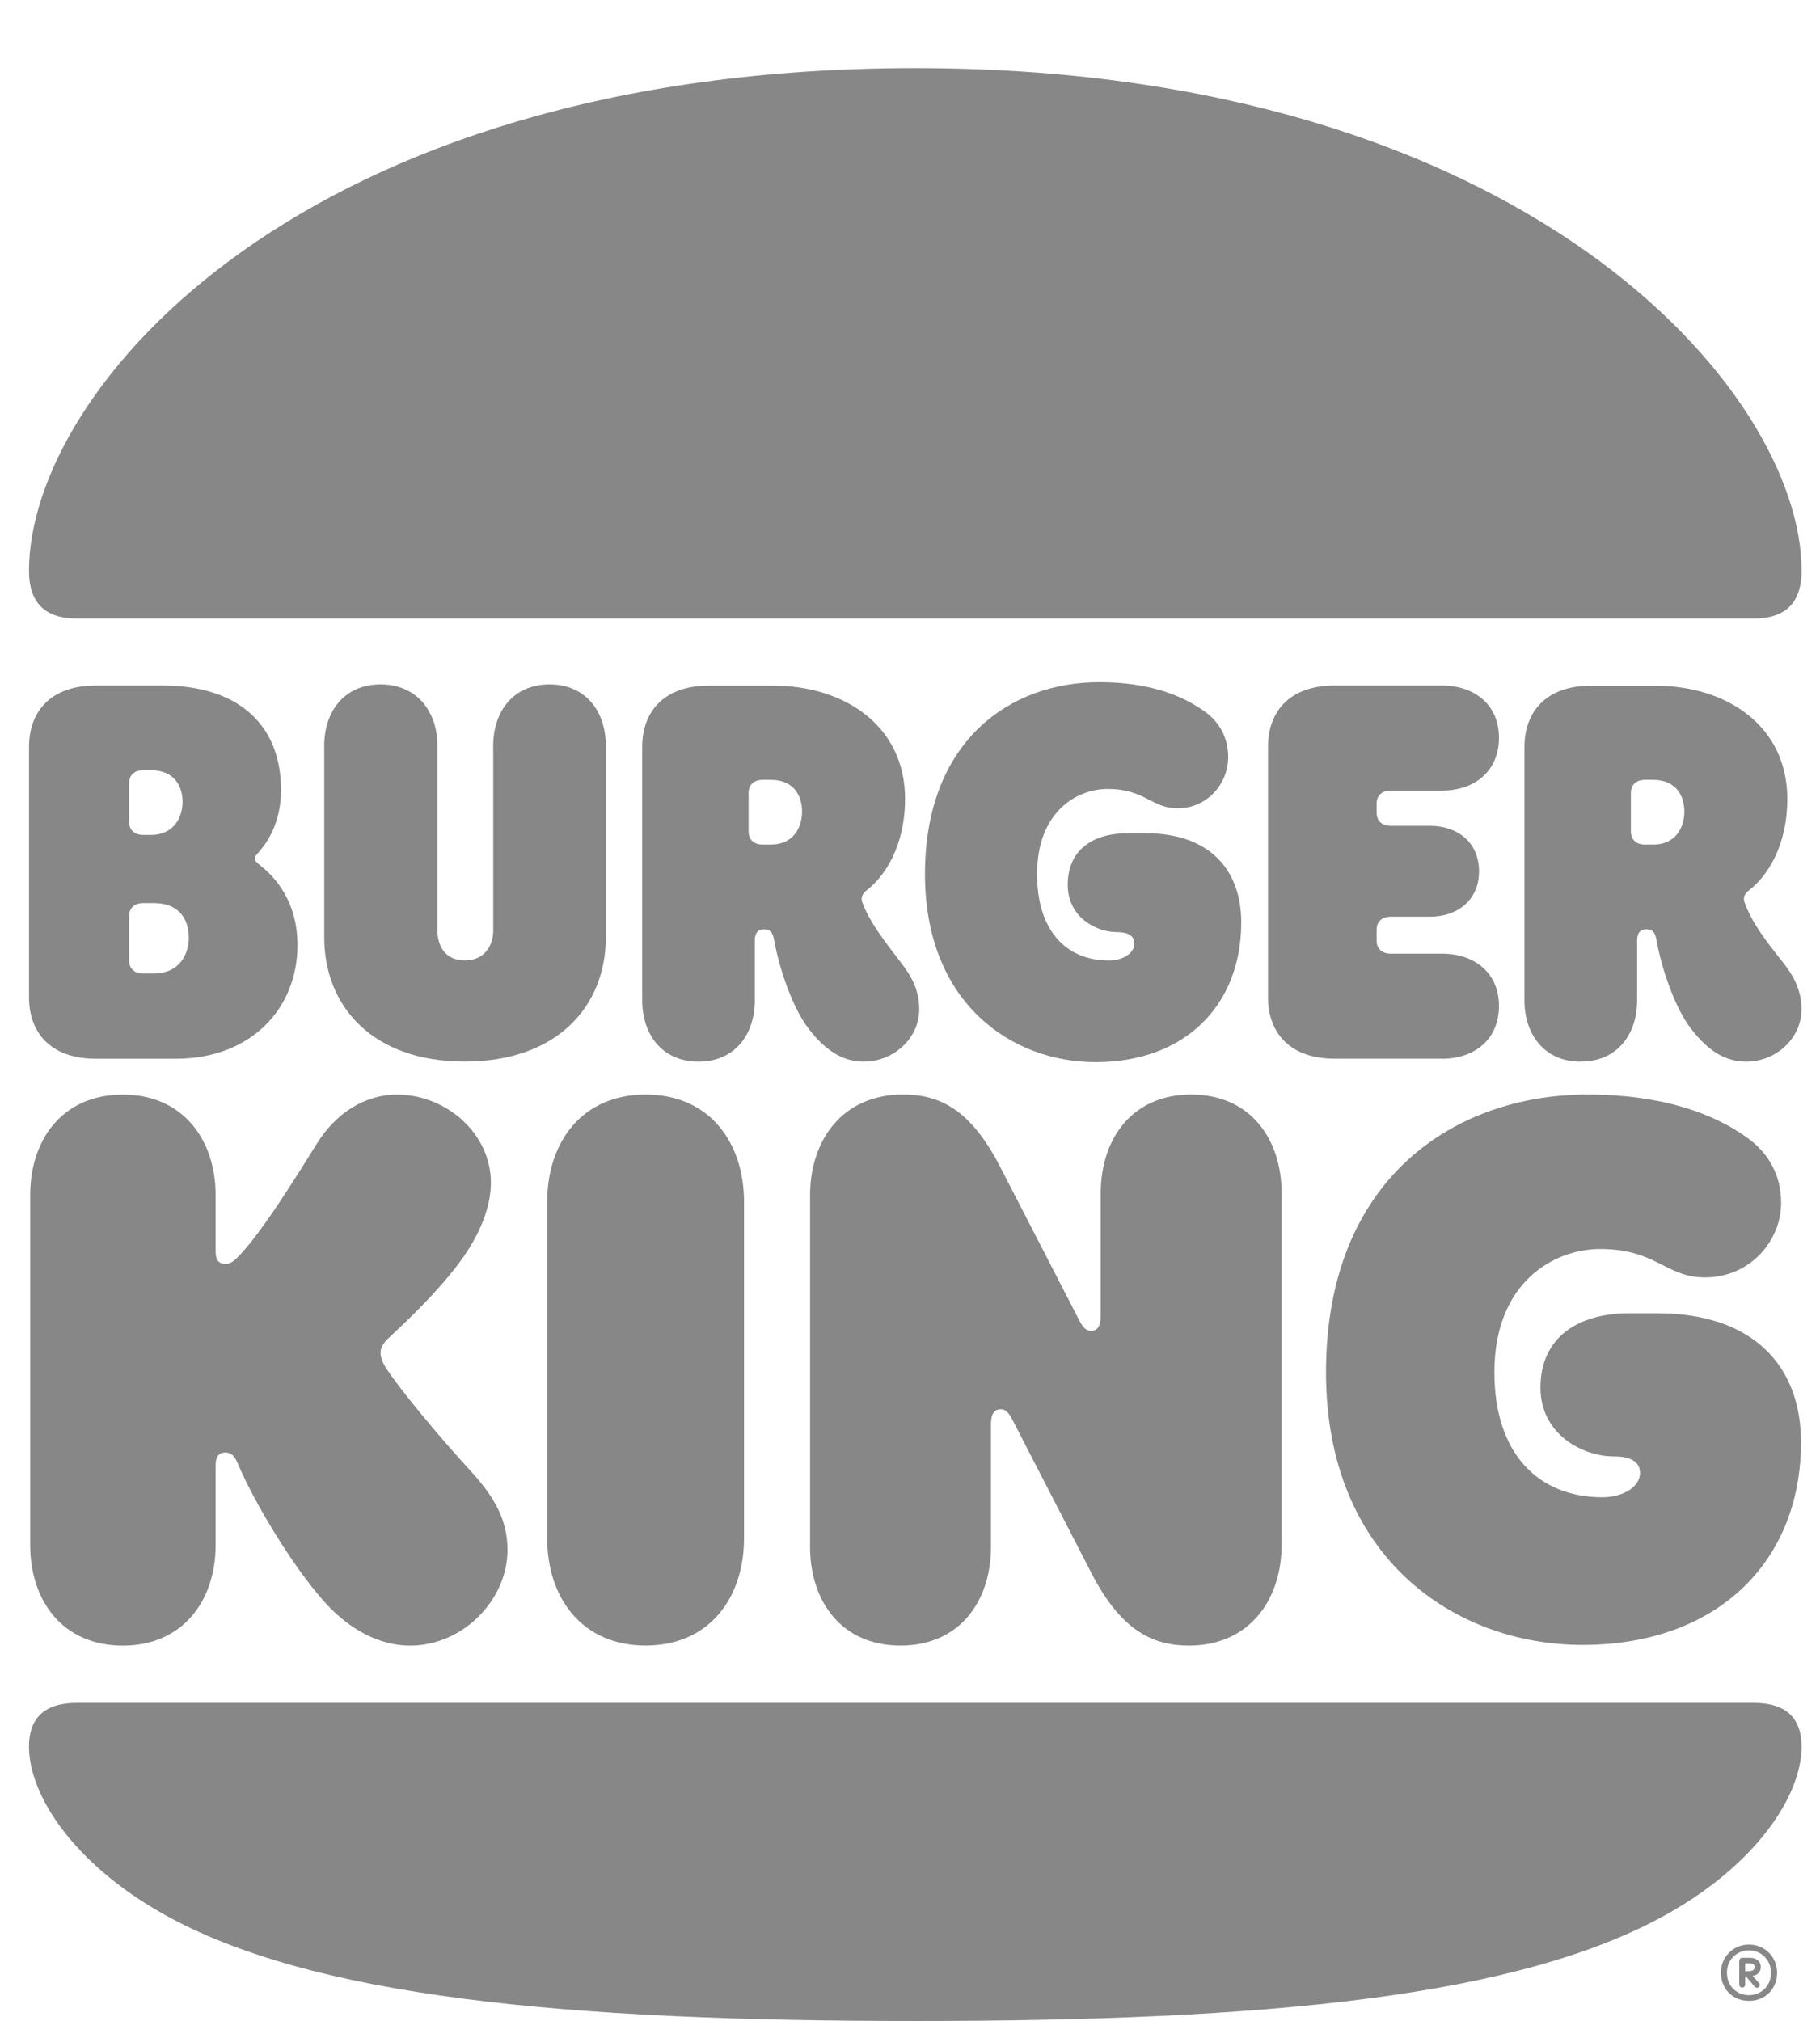 <svg xmlns="http://www.w3.org/2000/svg" id="a" viewBox="0 0 45.029 50"><defs><style>.c{fill:#878787;stroke-width:0px;}</style></defs><path class="c" d="M41.265,47.344c-3.659,2.065-9.937,2.656-18.62,2.656s-14.961-.59-18.62-2.656c-2.196-1.237-3.308-2.923-3.308-4.132,0-.688.366-1.082,1.182-1.082h41.492c.816,0,1.182.394,1.182,1.082,0,1.209-1.111,2.895-3.307,4.132ZM43.39,15.302H1.899c-.816,0-1.182-.421-1.182-1.18C.717,9.625,7.487,1.685,22.645,1.685c15.018,0,21.928,7.94,21.928,12.437,0,.759-.366,1.18-1.183,1.18Z"></path><path class="c" d="M9.555,33.853c-.127-.197-.14-.324-.14-.379,0-.155.085-.267.253-.421.394-.366,1.365-1.279,1.9-2.108.408-.633.577-1.209.577-1.686,0-1.222-1.112-2.179-2.322-2.179-.774,0-1.506.436-1.998,1.237-.662,1.068-1.45,2.305-1.956,2.797-.127.127-.197.155-.295.155-.169,0-.239-.112-.239-.295v-1.406c0-1.377-.816-2.488-2.294-2.488-1.492,0-2.294,1.11-2.294,2.488v8.657c0,1.377.802,2.488,2.294,2.488,1.478,0,2.294-1.11,2.294-2.488v-1.995c0-.169.07-.295.239-.295.225,0,.282.225.338.337.324.773,1.266,2.417,2.14,3.387.591.646,1.323,1.054,2.097,1.054,1.309,0,2.407-1.139,2.407-2.361,0-.759-.324-1.321-.943-1.995-.788-.859-1.717-1.983-2.056-2.503Z"></path><path class="c" d="M27.107,26.278c2.21,0,3.603-1.406,3.603-3.457,0-1.307-.788-2.207-2.365-2.207h-.45c-.831,0-1.478.394-1.478,1.279,0,.787.69,1.167,1.211,1.167.267,0,.437.084.437.281,0,.253-.295.422-.634.422-1.056,0-1.773-.745-1.773-2.136,0-1.546.986-2.108,1.745-2.108.929,0,1.084.478,1.731.478.746,0,1.253-.618,1.253-1.265,0-.478-.211-.843-.535-1.096-.591-.436-1.421-.759-2.66-.759-2.182,0-4.307,1.434-4.307,4.75,0,3.175,2.124,4.651,4.222,4.651Z"></path><path class="c" d="M2.363,26.194h1.985c1.872,0,3.012-1.251,3.012-2.811,0-1.251-.746-1.827-.915-1.967-.07-.057-.14-.112-.14-.169,0-.07.042-.098.113-.183.267-.309.535-.801.535-1.518,0-1.686-1.14-2.586-2.914-2.586h-1.675c-1.112,0-1.646.647-1.646,1.518v6.197c0,.872.535,1.518,1.646,1.518ZM3.194,19.378c0-.183.113-.324.352-.324h.183c.605,0,.788.422.788.787,0,.337-.183.815-.788.815h-.183c-.239,0-.352-.14-.352-.324v-.955ZM3.194,22.667c0-.183.113-.324.352-.324h.253c.676,0,.872.449.872.857,0,.366-.197.885-.872.885h-.253c-.239,0-.352-.14-.352-.323v-1.096Z"></path><path class="c" d="M39.112,26.264c.901,0,1.393-.675,1.393-1.518v-1.489c0-.183.085-.267.225-.267.169,0,.225.098.253.267.127.716.464,1.686.844,2.179.479.633.929.83,1.379.83.732,0,1.365-.576,1.365-1.293,0-.478-.197-.83-.45-1.152-.479-.604-.774-.998-.957-1.489-.042-.112-.014-.211.113-.309.437-.337.943-1.082.943-2.262,0-1.785-1.478-2.797-3.266-2.797h-1.591c-1.112,0-1.646.646-1.646,1.518v6.268c0,.842.492,1.517,1.393,1.517ZM40.35,19.617c0-.183.113-.324.352-.324h.197c.591,0,.774.422.774.787,0,.351-.183.815-.774.815h-.197c-.239,0-.352-.14-.352-.324v-.955Z"></path><path class="c" d="M15.973,27.079c-1.576,0-2.435,1.18-2.435,2.656v8.32c0,1.476.859,2.656,2.435,2.656s2.435-1.18,2.435-2.656v-8.32c0-1.475-.858-2.656-2.435-2.656Z"></path><path class="c" d="M40.998,32.49h-.69c-1.239,0-2.195.576-2.195,1.841,0,1.152,1.041,1.701,1.816,1.701.38,0,.647.112.647.407,0,.366-.45.604-.929.604-1.59,0-2.674-1.082-2.674-3.092,0-2.234,1.478-3.05,2.618-3.05,1.393,0,1.619.703,2.59.703,1.126,0,1.886-.913,1.886-1.841,0-.688-.31-1.222-.802-1.588-.859-.633-2.153-1.096-3.983-1.096-3.279,0-6.475,2.065-6.475,6.872,0,4.596,3.195,6.745,6.348,6.745,3.307,0,5.404-2.038,5.404-5.017,0-1.882-1.181-3.189-3.56-3.189Z"></path><path class="c" d="M35.678,26.194c.788,0,1.408-.464,1.408-1.307,0-.83-.619-1.293-1.408-1.293h-1.267c-.239,0-.352-.14-.352-.324v-.267c0-.183.113-.324.352-.324h.971c.676,0,1.211-.407,1.211-1.124s-.535-1.124-1.211-1.124h-.971c-.239,0-.352-.14-.352-.324v-.225c0-.182.113-.323.352-.323h1.267c.788,0,1.408-.464,1.408-1.307,0-.83-.619-1.293-1.408-1.293h-2.66c-1.112,0-1.646.646-1.646,1.518v6.197c0,.871.535,1.518,1.646,1.518h2.66v.002Z"></path><path class="c" d="M11.498,26.264c2.28,0,3.491-1.363,3.491-3.078v-4.736c0-.843-.492-1.518-1.393-1.518s-1.393.675-1.393,1.518v4.581c0,.337-.197.731-.704.731s-.676-.394-.676-.731v-4.581c0-.843-.507-1.518-1.408-1.518s-1.393.675-1.393,1.518v4.736c0,1.715,1.197,3.078,3.477,3.078Z"></path><path class="c" d="M21.378,26.264c.732,0,1.365-.576,1.365-1.293,0-.478-.197-.83-.45-1.152-.408-.534-.774-.998-.957-1.489-.042-.112-.014-.211.113-.309.437-.337.943-1.082.943-2.262,0-1.785-1.478-2.797-3.266-2.797h-1.591c-1.112,0-1.646.646-1.646,1.518v6.268c0,.843.492,1.518,1.393,1.518s1.393-.675,1.393-1.518v-1.489c0-.183.085-.267.225-.267.169,0,.225.098.253.267.127.716.464,1.686.844,2.179.479.631.929.828,1.38.828ZM19.07,20.895h-.197c-.239,0-.352-.14-.352-.324v-.955c0-.183.113-.323.352-.323h.197c.591,0,.774.421.774.787,0,.351-.183.814-.774.814Z"></path><path class="c" d="M29.471,27.079c-1.45,0-2.238,1.082-2.238,2.446v3.035c0,.253-.085.366-.239.366-.113,0-.197-.07-.295-.267l-1.956-3.795c-.746-1.448-1.52-1.785-2.407-1.785-1.478,0-2.294,1.11-2.294,2.501v8.686c0,1.363.788,2.446,2.238,2.446s2.238-1.082,2.238-2.446v-3.035c0-.253.085-.366.239-.366.113,0,.197.07.295.267l1.956,3.795c.746,1.448,1.548,1.785,2.407,1.785,1.478,0,2.294-1.11,2.294-2.501v-8.686c0-1.363-.788-2.446-2.238-2.446Z"></path><path class="c" d="M42.577,48.804c0-.378.293-.694.695-.694s.695.316.695.694c0,.406-.293.698-.695.698-.402,0-.695-.297-.695-.698ZM43.815,48.804c0-.349-.274-.552-.544-.552s-.544.203-.544.552c0,.364.274.557.544.557s.544-.193.544-.557ZM43.031,49.102v-.59c0-.038.033-.075.071-.075h.199c.156,0,.264.094.264.222,0,.109-.061.203-.203.226l.156.175c.014.014.023.033.023.047,0,.042-.029.071-.071.071-.029,0-.048-.014-.061-.033l-.208-.245h-.023v.203c0,.038-.033.071-.075.071-.038,0-.071-.033-.071-.071ZM43.281,48.766c.085,0,.132-.042.132-.099,0-.061-.042-.094-.118-.094h-.118v.194h.103Z"></path></svg>